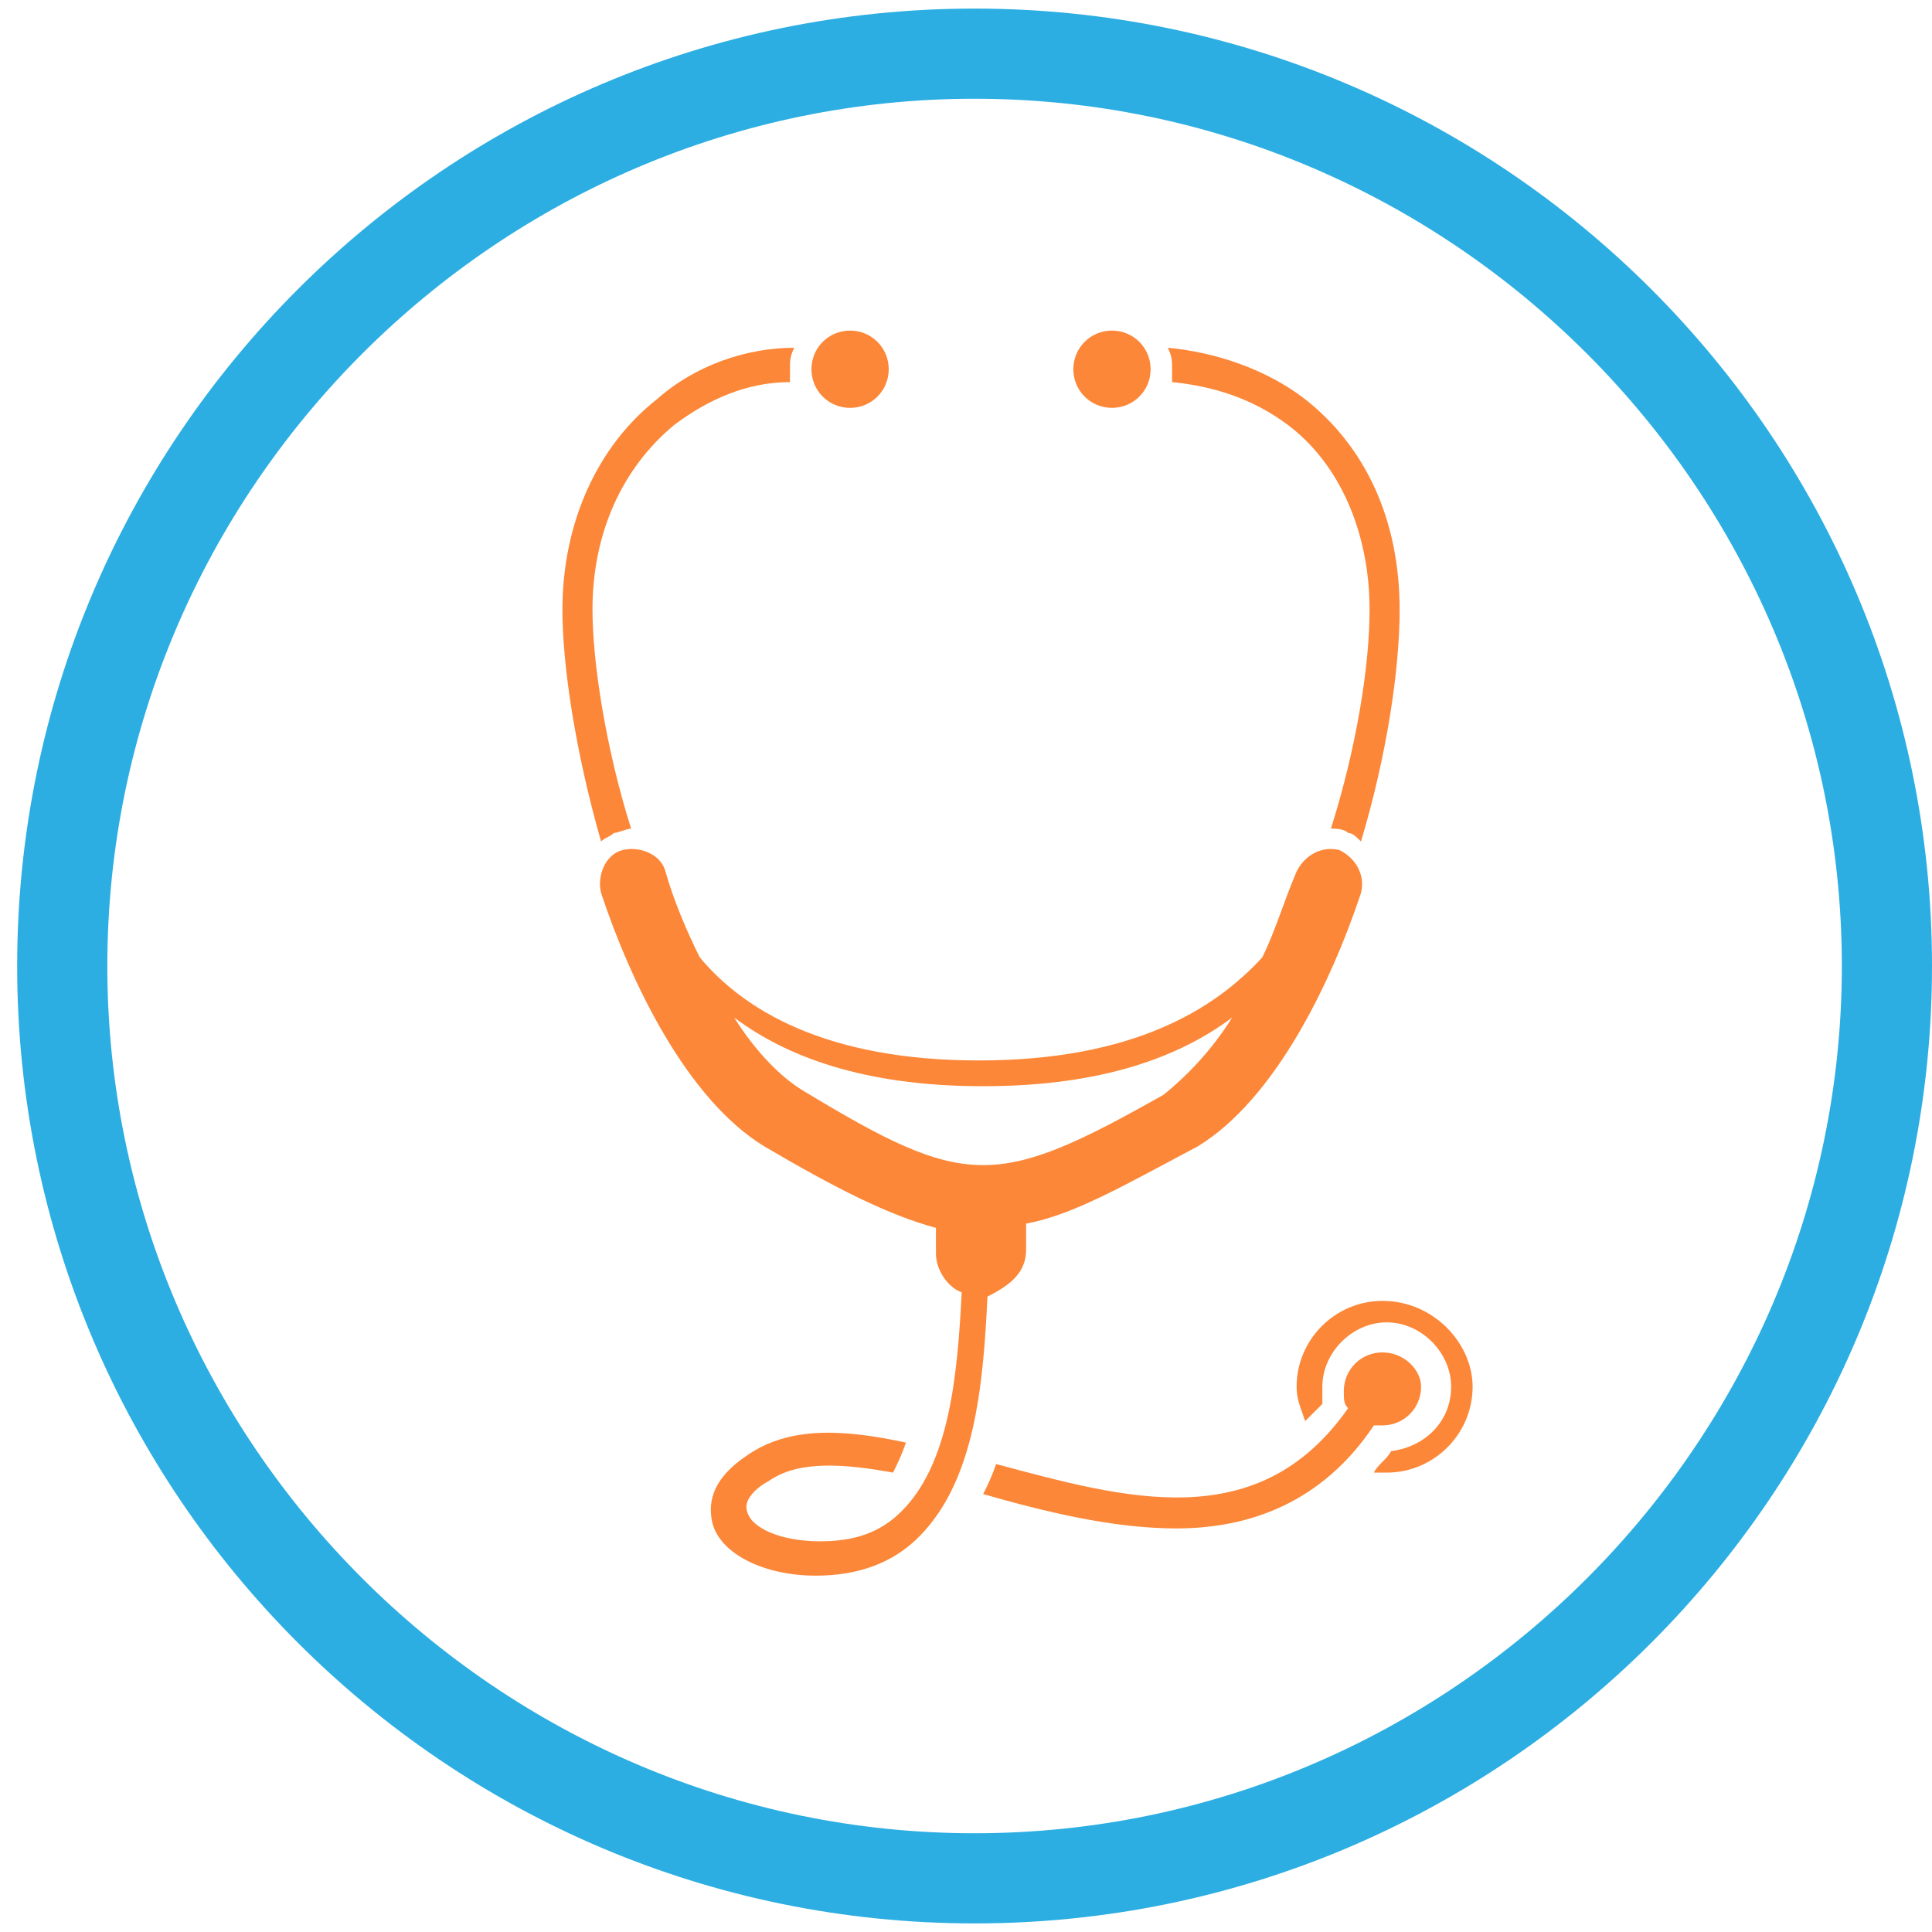 <?xml version="1.0" encoding="utf-8"?>
<!-- Generator: Adobe Illustrator 21.0.0, SVG Export Plug-In . SVG Version: 6.00 Build 0)  -->
<svg version="1.1" id="Layer_1" xmlns="http://www.w3.org/2000/svg" xmlns:xlink="http://www.w3.org/1999/xlink" width="45" height="45" x="0px" y="0px"
	 viewBox="0 0 45 45" style="enable-background:new 0 0 45 45;" xml:space="preserve">
<style type="text/css">
	.st0{fill:#2CAEE2;}
	.st1{fill:#FC8738;}
</style>
<g>
	<path class="st0" d="M22.7,44.8c-12.3,0-22.3-10-22.3-22.3c0-12.3,10-22.3,22.3-22.3C35,0.2,45,10.2,45,22.5
		C45,34.8,35,44.8,22.7,44.8z M22.7,2.3c-11.1,0-20.2,9.1-20.2,20.2c0,11.1,9.1,20.2,20.2,20.2c11.1,0,20.2-9.1,20.2-20.2
		C42.9,11.4,33.8,2.3,22.7,2.3z"/>
	<path class="st1" d="M23.9,29.1v-0.6c1.1-0.2,2.3-0.9,4-1.8c1.8-1.1,3.1-3.8,3.8-5.9c0.1-0.4-0.1-0.8-0.5-1c-0.4-0.1-0.8,0.1-1,0.5
		c-0.3,0.7-0.5,1.4-0.8,2c-1.1,1.2-3,2.4-6.6,2.4c-3.6,0-5.5-1.2-6.5-2.4c-0.3-0.6-0.6-1.3-0.8-2c-0.1-0.4-0.6-0.6-1-0.5
		c-0.4,0.1-0.6,0.6-0.5,1c0.7,2.1,2,4.8,3.8,5.9c1.7,1,2.9,1.6,4,1.9v0.6c0,0.4,0.3,0.8,0.6,0.9c-0.1,2-0.3,4-1.4,5.1
		c-0.5,0.5-1.1,0.7-1.9,0.7c-0.9,0-1.6-0.3-1.7-0.7c-0.1-0.3,0.3-0.6,0.5-0.7l0,0c0.7-0.5,1.8-0.4,2.9-0.2c0.1-0.2,0.2-0.4,0.3-0.7
		c-1.4-0.3-2.7-0.4-3.7,0.3c0,0,0,0,0,0c-0.9,0.6-0.9,1.2-0.8,1.6c0.2,0.7,1.2,1.2,2.4,1.2c1,0,1.8-0.3,2.4-0.9
		c1.3-1.3,1.5-3.5,1.6-5.6C23.6,29.9,23.9,29.6,23.9,29.1z M18.7,25.4c-0.5-0.3-1.1-0.9-1.6-1.7c1.2,0.9,3,1.6,5.8,1.6
		c2.8,0,4.6-0.7,5.8-1.6c-0.5,0.8-1.1,1.4-1.6,1.8C23.2,27.7,22.5,27.7,18.7,25.4z M32.2,31.5c-0.5,0-0.9,0.4-0.9,0.9
		c0,0.2,0,0.3,0.1,0.4c-2.1,3-5.2,2.1-8.2,1.3c-0.1,0.3-0.2,0.5-0.3,0.7c1.4,0.4,3,0.8,4.5,0.8c1.7,0,3.4-0.6,4.6-2.4
		c0,0,0.1,0,0.2,0c0.5,0,0.9-0.4,0.9-0.9C33.1,31.9,32.7,31.5,32.2,31.5z"/>
	<path class="st1" d="M32.2,30.3c-1.1,0-2,0.9-2,2c0,0.3,0.1,0.5,0.2,0.8c0.1-0.1,0.3-0.3,0.4-0.4c0-0.1,0-0.2,0-0.4
		c0-0.8,0.7-1.5,1.5-1.5c0.8,0,1.5,0.7,1.5,1.5c0,0.8-0.6,1.4-1.4,1.5c-0.1,0.2-0.3,0.3-0.4,0.5c0.1,0,0.2,0,0.3,0c1.1,0,2-0.9,2-2
		C34.3,31.3,33.4,30.3,32.2,30.3z M25.9,7.7c-0.5,0-0.9,0.4-0.9,0.9c0,0.5,0.4,0.9,0.9,0.9c0.5,0,0.9-0.4,0.9-0.9
		C26.8,8.1,26.4,7.7,25.9,7.7z M19.8,7.7c-0.5,0-0.9,0.4-0.9,0.9c0,0.5,0.4,0.9,0.9,0.9c0.5,0,0.9-0.4,0.9-0.9
		C20.7,8.1,20.3,7.7,19.8,7.7z M31.9,14.2c0,1.3-0.3,3.2-0.9,5.1c0.1,0,0.3,0,0.4,0.1c0.1,0,0.2,0.1,0.3,0.2c0.6-2,0.9-4,0.9-5.4
		c0-2.1-0.8-3.8-2.2-4.9c-0.9-0.7-2.1-1.1-3.2-1.2c0.1,0.2,0.1,0.3,0.1,0.5c0,0.1,0,0.2,0,0.3c1,0.1,1.9,0.4,2.7,1
		C31.2,10.8,31.9,12.4,31.9,14.2z M15.3,9.3c-1.4,1.1-2.2,2.9-2.2,4.9c0,1.3,0.3,3.3,0.9,5.4c0.1-0.1,0.2-0.1,0.3-0.2
		c0.1,0,0.3-0.1,0.4-0.1c-0.6-1.9-0.9-3.9-0.9-5.1c0-1.8,0.7-3.3,1.9-4.3c0.8-0.6,1.7-1,2.7-1c0-0.1,0-0.2,0-0.3
		c0-0.2,0-0.3,0.1-0.5C17.4,8.1,16.2,8.5,15.3,9.3z"/>
</g>
</svg>
